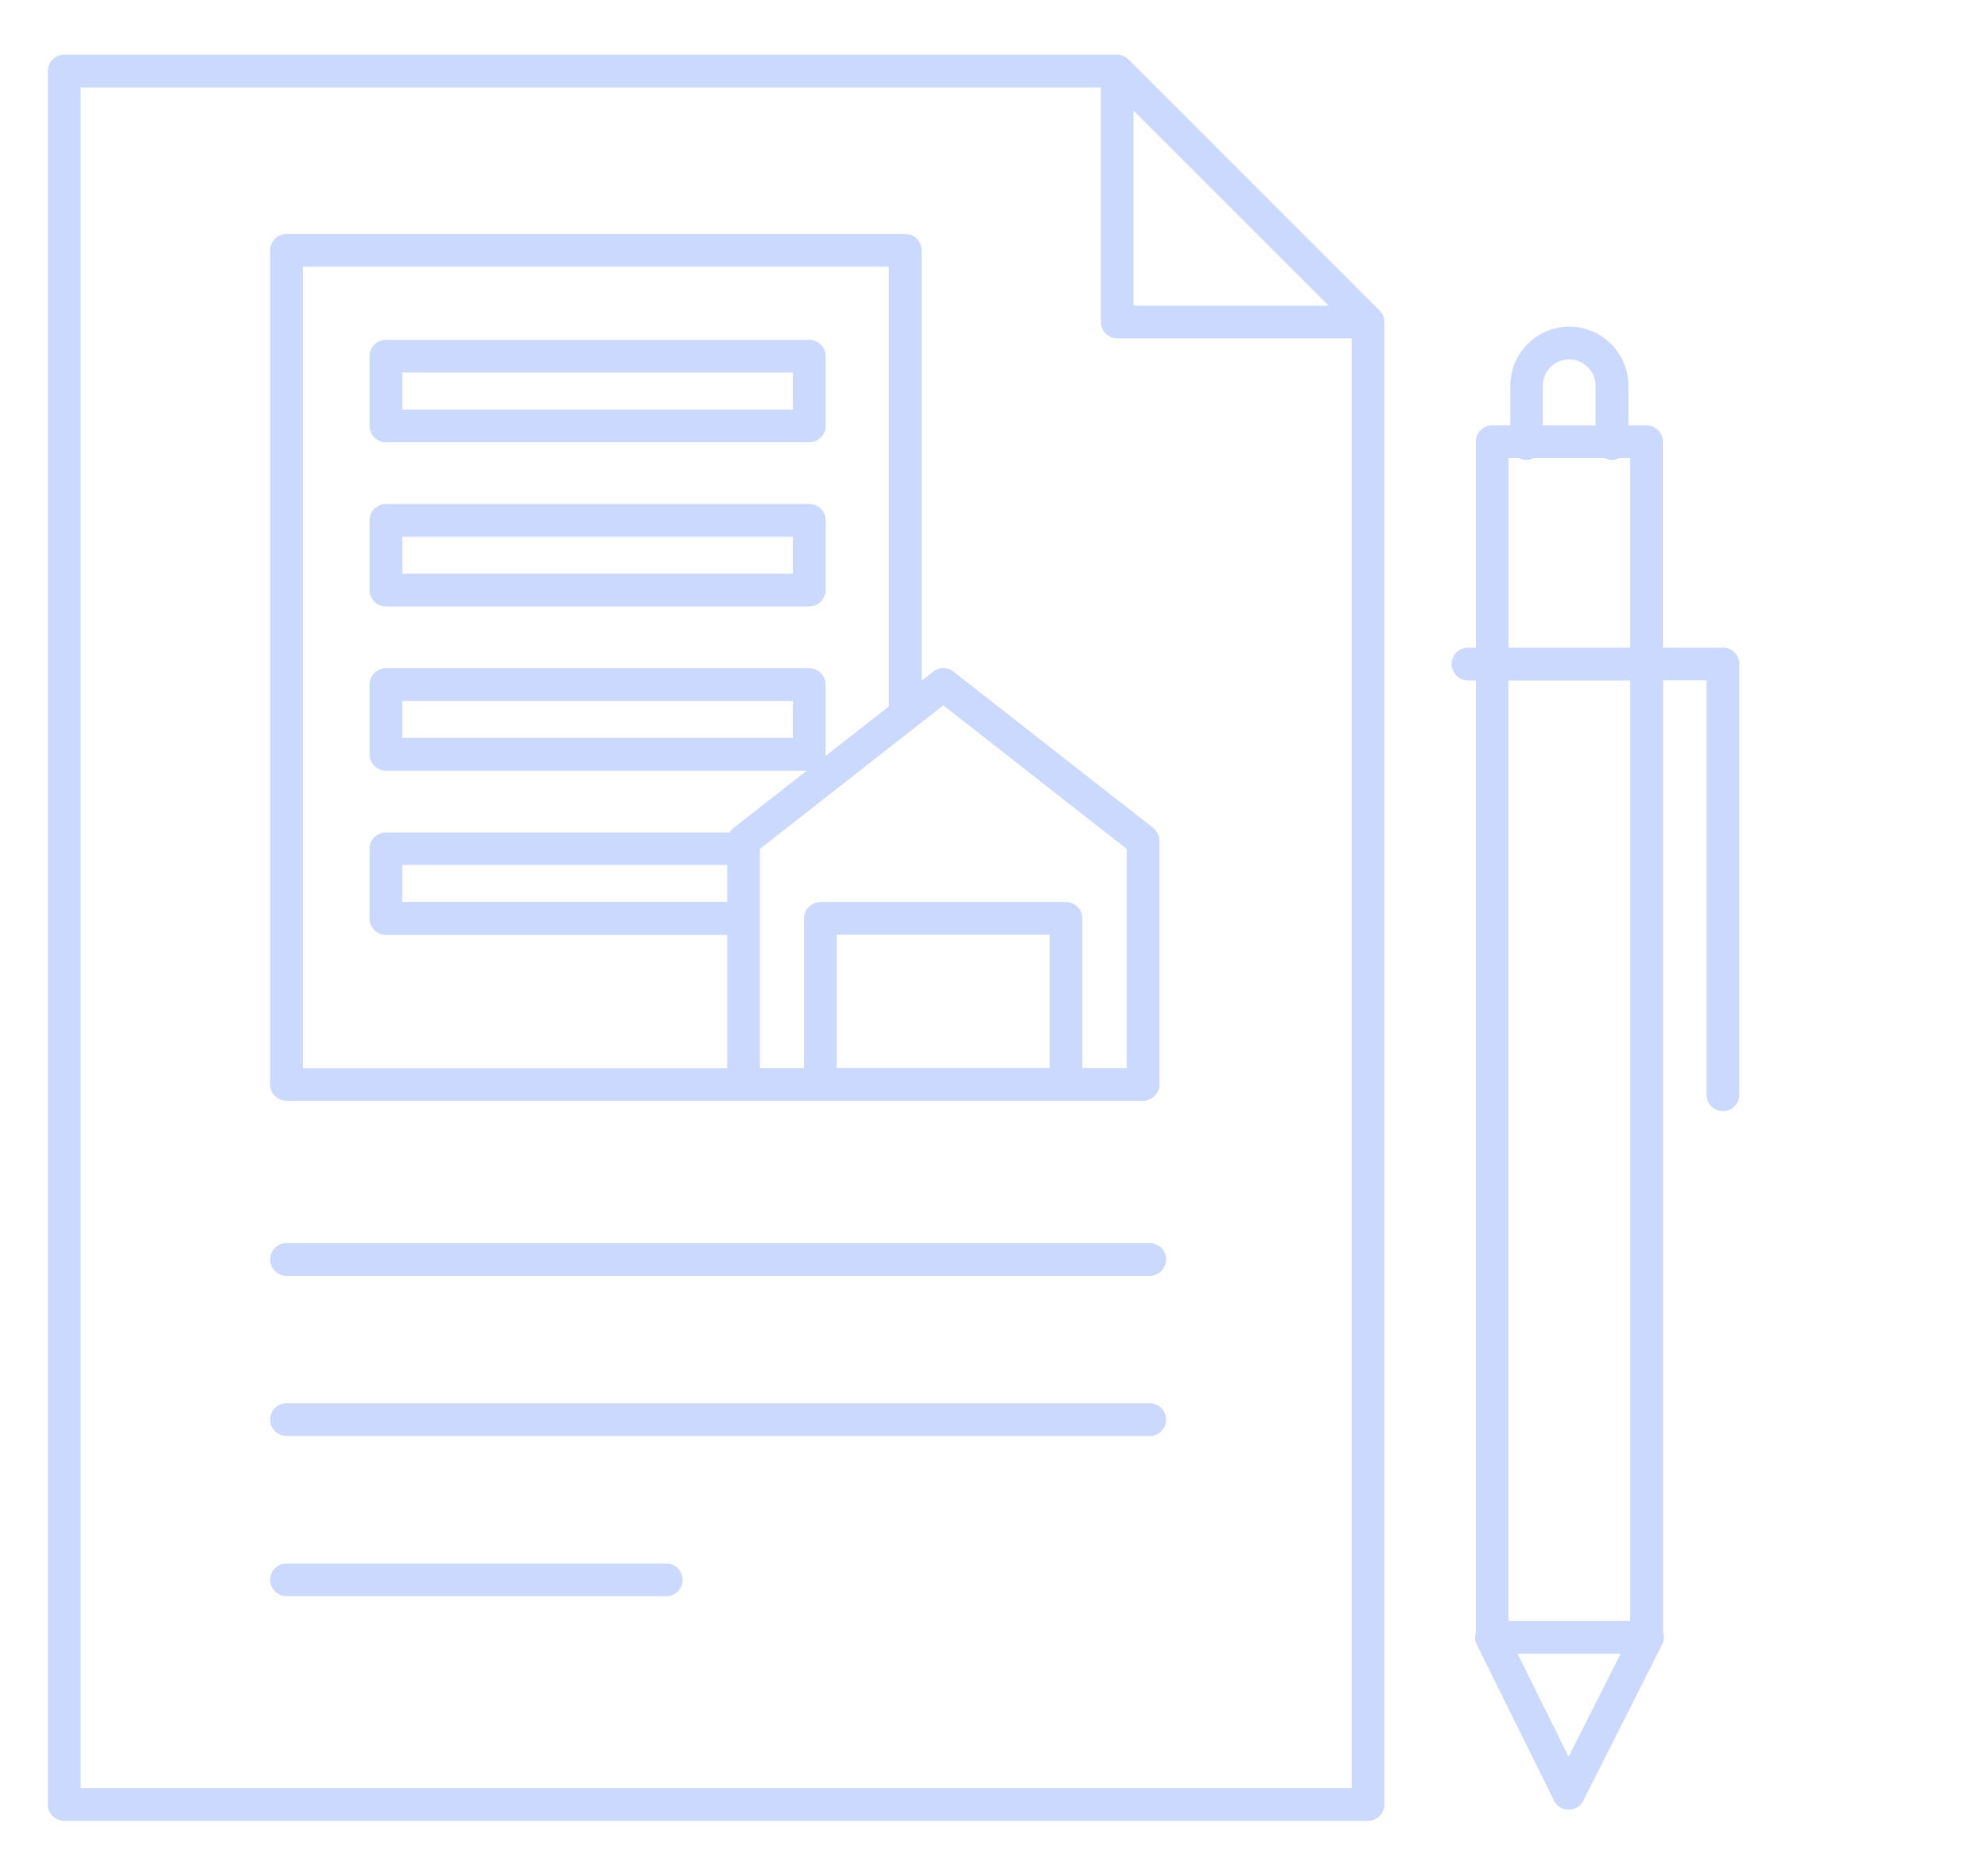 <svg xmlns="http://www.w3.org/2000/svg" width="243" height="228" viewBox="0 0 243 228" fill="none"><path d="M140.54 151.91H35.02C33.92 151.91 33.02 152.81 33.02 153.91C33.02 155.01 33.92 155.91 35.02 155.91H140.54C141.64 155.91 142.54 155.01 142.54 153.91C142.54 152.81 141.64 151.91 140.54 151.91Z" fill="#CCD9FF"></path><path d="M140.54 171.48H35.02C33.92 171.48 33.02 172.38 33.02 173.48C33.02 174.58 33.92 175.48 35.02 175.48H140.54C141.64 175.48 142.54 174.58 142.54 173.48C142.54 172.38 141.64 171.48 140.54 171.48Z" fill="#CCD9FF"></path><path d="M81.44 191.06H35.02C33.92 191.06 33.02 191.96 33.02 193.06C33.02 194.16 33.92 195.06 35.02 195.06H81.44C82.54 195.06 83.44 194.16 83.44 193.06C83.44 191.96 82.54 191.06 81.44 191.06Z" fill="#CCD9FF"></path><path d="M169.1 38.7C169.1 38.7 169.08 38.62 169.06 38.58C169.02 38.49 168.97 38.4 168.92 38.32C168.9 38.29 168.89 38.26 168.87 38.24C168.8 38.13 168.71 38.03 168.62 37.94L137.96 7.28C137.87 7.19 137.77 7.1 137.66 7.03C137.63 7.01 137.6 7 137.58 6.98C137.5 6.93 137.41 6.88 137.32 6.84C137.28 6.82 137.24 6.82 137.2 6.8C137.12 6.77 137.03 6.74 136.95 6.72C136.82 6.69 136.69 6.68 136.55 6.68H7.85C6.75 6.68 5.85 7.58 5.85 8.68V220.51C5.85 221.61 6.75 222.51 7.85 222.51H167.22C168.32 222.51 169.22 221.61 169.22 220.51V39.35C169.22 39.22 169.21 39.08 169.18 38.95C169.16 38.86 169.13 38.78 169.1 38.7ZM138.56 13.52L162.39 37.35H138.56V13.52ZM9.85 218.52V10.69H134.56V39.35C134.56 40.45 135.46 41.35 136.56 41.35H165.22V218.52H9.85Z" fill="#CCD9FF"></path><path d="M210.58 79.15H203.26V53.98C203.26 52.88 202.36 51.98 201.26 51.98H199.05V47.14C199.05 43.16 195.81 39.92 191.83 39.92C187.85 39.92 184.61 43.16 184.61 47.14V51.98H182.4C181.3 51.98 180.4 52.88 180.4 53.98V79.15H179.44C178.34 79.15 177.44 80.05 177.44 81.15C177.44 82.25 178.34 83.15 179.44 83.15H180.4V199.48C180.25 199.96 180.27 200.49 180.51 200.97L189.95 220.04C190.29 220.72 190.98 221.15 191.74 221.15C192.49 221.15 193.19 220.73 193.53 220.05L203.16 200.98C203.41 200.49 203.43 199.95 203.28 199.46V83.14H208.6V133.79C208.6 134.89 209.5 135.79 210.6 135.79C211.7 135.79 212.6 134.89 212.6 133.79V81.14C212.6 80.04 211.7 79.14 210.6 79.14L210.58 79.15ZM188.59 47.14C188.59 45.36 190.04 43.92 191.81 43.92C193.58 43.92 195.03 45.37 195.03 47.14V51.98H188.58V47.14H188.59ZM184.38 55.98H185.69C185.96 56.12 186.27 56.21 186.6 56.21C186.93 56.21 187.23 56.12 187.51 55.98H196.14C196.41 56.12 196.72 56.21 197.05 56.21C197.38 56.21 197.68 56.12 197.96 55.98H199.27V79.15H184.39V55.98H184.38ZM191.74 214.69L185.5 202.09H198.1L191.73 214.69H191.74ZM199.26 198.09H184.38V83.16H199.26V198.09Z" fill="#CCD9FF"></path><path d="M35.02 134.52H139.72C140.82 134.52 141.72 133.62 141.72 132.52V102.76C141.72 102.76 141.72 102.69 141.71 102.65C141.71 102.58 141.71 102.51 141.69 102.44C141.68 102.38 141.67 102.32 141.65 102.26C141.63 102.2 141.61 102.13 141.59 102.07C141.57 102.01 141.54 101.95 141.51 101.89C141.48 101.83 141.45 101.77 141.42 101.72C141.39 101.67 141.35 101.61 141.31 101.56C141.27 101.51 141.23 101.46 141.19 101.41C141.14 101.36 141.09 101.31 141.04 101.26C141.01 101.23 140.99 101.2 140.96 101.18L116.54 82.07C115.82 81.5 114.8 81.5 114.08 82.07L112.66 83.18V30.59C112.66 29.49 111.76 28.59 110.66 28.59H35.02C33.92 28.59 33.02 29.49 33.02 30.59V132.53C33.02 133.63 33.92 134.53 35.02 134.53V134.52ZM88.88 110.22H49.17V105.7H88.75C88.75 105.7 88.83 105.69 88.88 105.69V110.22ZM128.3 130.52H102.28V114.22H128.3V130.52ZM115.3 86.19L137.72 103.74V130.53H132.3V112.23C132.3 111.13 131.4 110.23 130.3 110.23H100.28C99.18 110.23 98.28 111.13 98.28 112.23V130.53H92.89V103.74L115.31 86.19H115.3ZM37.02 32.59H108.65V86.32L100.9 92.39C100.9 92.32 100.92 92.25 100.92 92.18V83.66C100.92 82.56 100.02 81.66 98.92 81.66H47.17C46.07 81.66 45.17 82.56 45.17 83.66V92.18C45.17 93.28 46.07 94.18 47.17 94.18H98.61L89.64 101.2C89.64 101.2 89.59 101.25 89.56 101.28C89.51 101.33 89.46 101.37 89.41 101.43C89.37 101.48 89.33 101.53 89.29 101.58C89.25 101.63 89.21 101.68 89.18 101.74C89.18 101.75 89.16 101.76 89.16 101.77C89.03 101.74 88.89 101.73 88.75 101.73H47.17C46.07 101.73 45.17 102.63 45.17 103.73V112.25C45.17 113.35 46.07 114.25 47.17 114.25H88.88V130.55H37.02V32.59ZM96.92 85.65V90.17H49.17V85.65H96.92Z" fill="#CCD9FF"></path><path d="M47.17 54.05H98.92C100.02 54.05 100.92 53.15 100.92 52.05V43.53C100.92 42.43 100.02 41.53 98.92 41.53H47.17C46.07 41.53 45.17 42.43 45.17 43.53V52.05C45.17 53.15 46.07 54.05 47.17 54.05ZM49.17 45.53H96.92V50.05H49.17V45.53Z" fill="#CCD9FF"></path><path d="M47.17 74.11H98.92C100.02 74.11 100.92 73.21 100.92 72.11V63.59C100.92 62.49 100.02 61.59 98.92 61.59H47.17C46.07 61.59 45.17 62.49 45.17 63.59V72.11C45.17 73.21 46.07 74.11 47.17 74.11ZM49.17 65.59H96.92V70.11H49.17V65.59Z" fill="#CCD9FF"></path></svg>